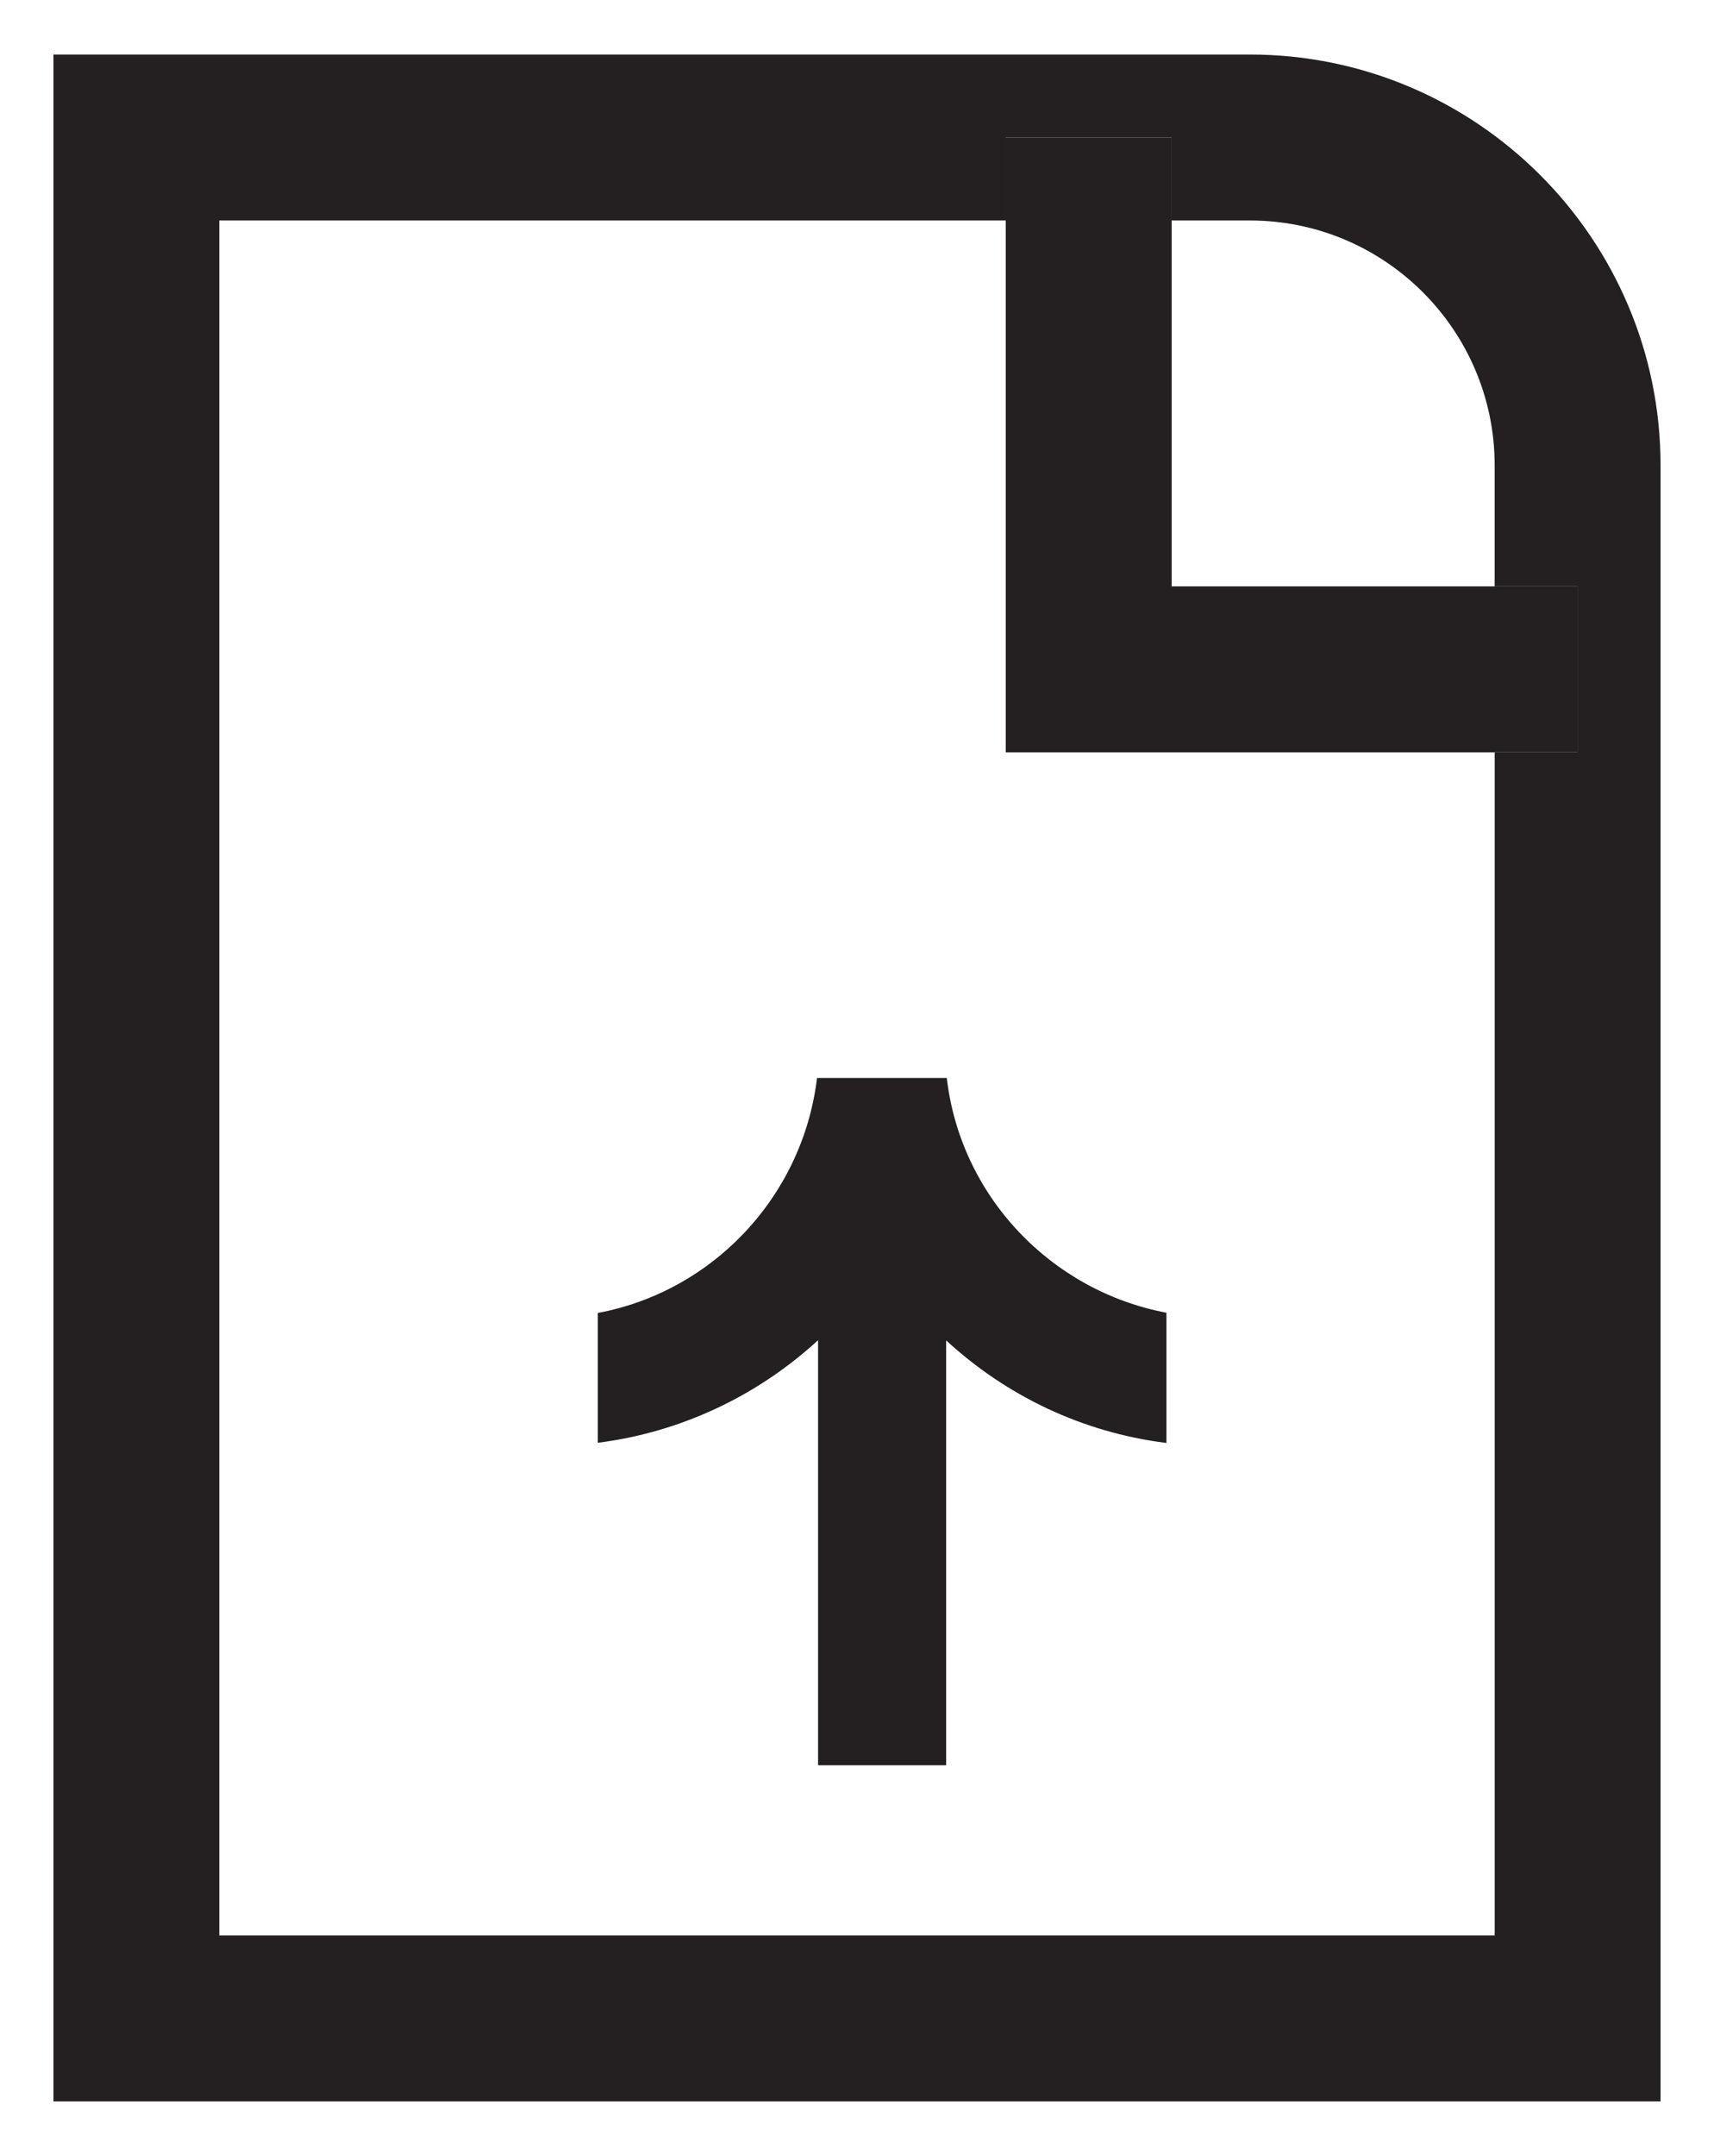 <?xml version="1.0" encoding="UTF-8"?>
<svg id="Camada_1" xmlns="http://www.w3.org/2000/svg" version="1.1" viewBox="0 0 859.07 1079.98">
  <!-- Generator: Adobe Illustrator 29.5.0, SVG Export Plug-In . SVG Version: 2.1.0 Build 137)  -->
  <defs>
    <style>
      .st0 {
        fill: none;
      }

      .st1 {
        fill: #241f20;
      }
    </style>
  </defs>
  <path class="st0" d="M504.1,110.45H109.92v859.08h639.22V376.88h-245.05V110.45ZM584.63,657.59v65.23c-42.27-5.23-80.5-23.81-110.41-51.38v212.84h-64.18v-212.94c-25.72,23.62-57.61,40.68-92.98,48.4-5.72,1.25-11.54,2.24-17.43,2.99v-65.04c1.89-.35,3.77-.73,5.63-1.16,25.65-5.93,48.5-19.19,66.31-37.43,20.5-21,34.28-48.59,37.94-79.12h65.05c6.84,59.26,52.31,106.69,110.08,117.61Z"/>
  <path class="st0" d="M749.15,293.74v-60.62c0-67.64-55.03-122.67-122.67-122.67h-39.24v183.29h161.91Z"/>
  <path class="st1" d="M474.22,539.99h-64.72c-3.66,30.53-17.44,58.12-37.94,79.12-17.8,18.24-40.65,31.5-66.31,37.43-1.86.43-3.74.81-5.63,1.16v65.04c5.89-.75,11.71-1.74,17.43-2.99,35.37-7.72,67.26-24.78,92.98-48.4v212.94h64.18v-212.84c29.91,27.57,68.14,46.15,110.41,51.38v-65.23c-57.77-10.92-103.24-58.34-110.08-117.61h-.33Z"/>
  <path class="st1" d="M832.28,233.12c0-113.48-92.32-205.8-205.81-205.8H26.79v1025.35h805.49V233.12ZM790.72,376.88h-41.57v592.65H109.92V110.45h394.18v-41.57h83.13v41.57h39.24c67.64,0,122.67,55.03,122.67,122.67v60.62h41.57v83.13Z"/>
  <polygon class="st1" points="587.24 293.74 587.24 110.45 587.24 68.88 504.1 68.88 504.1 110.45 504.1 376.88 749.15 376.88 790.72 376.88 790.72 293.74 749.15 293.74 587.24 293.74"/>
</svg>